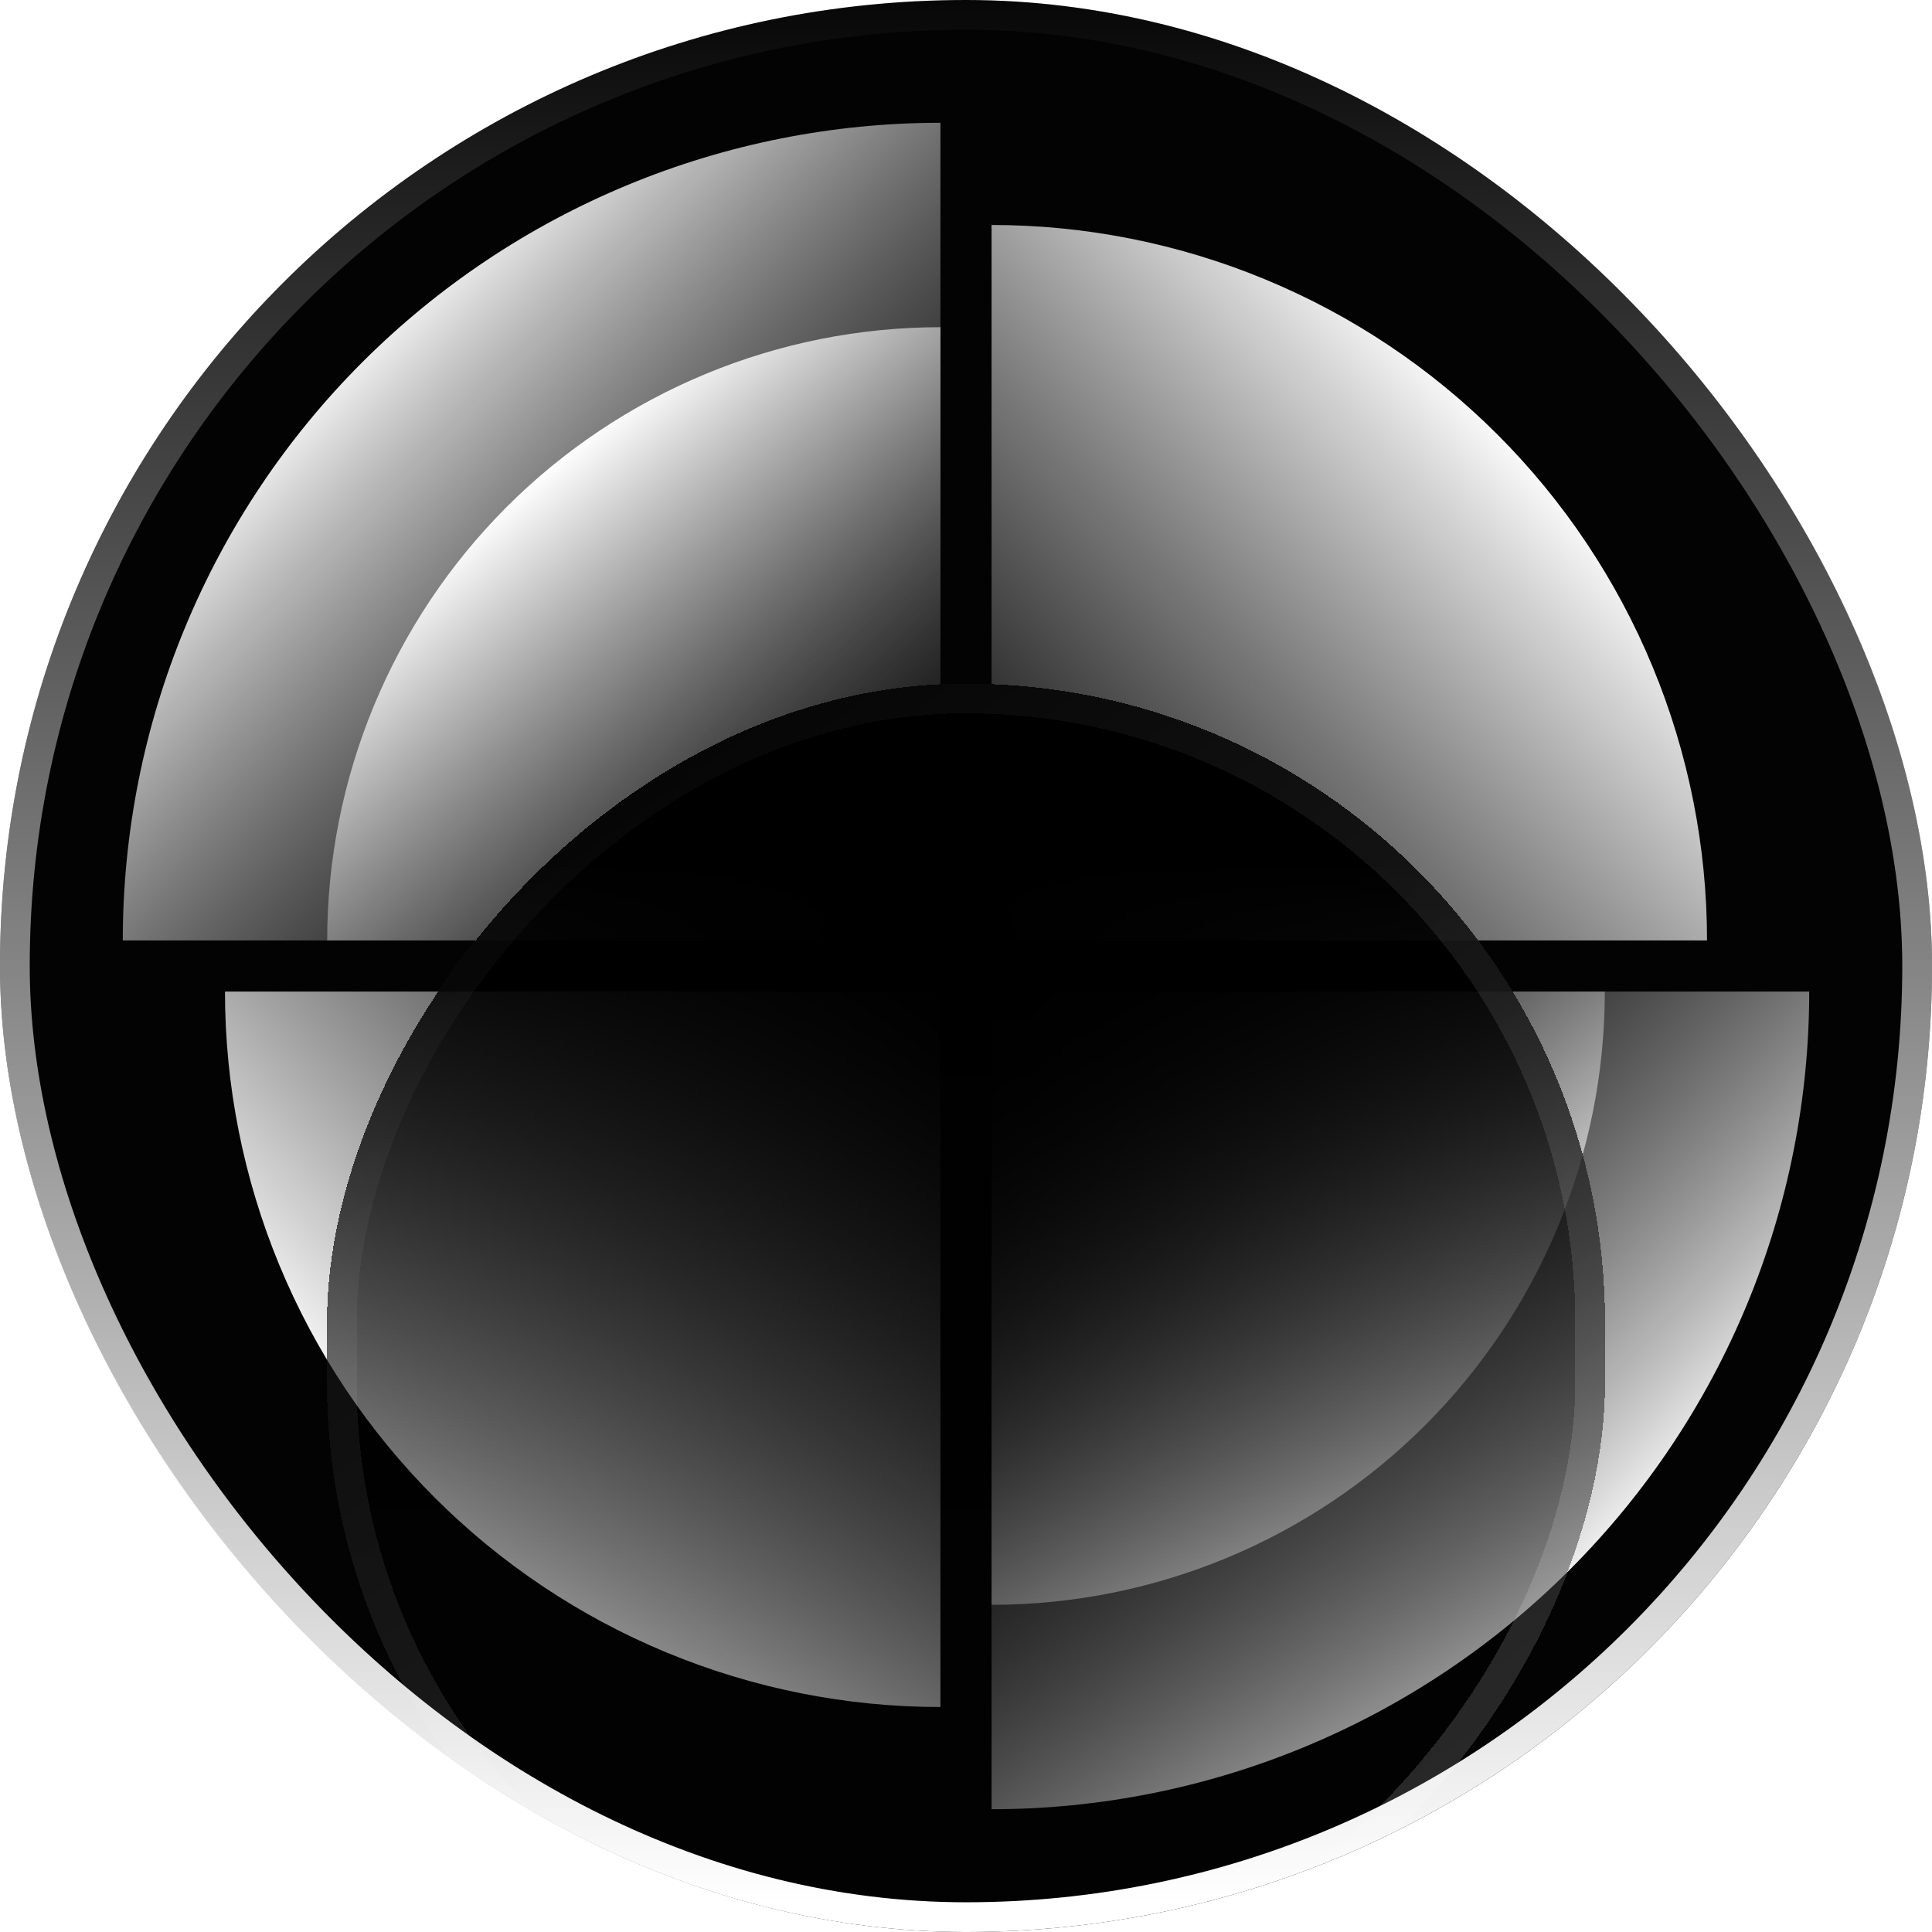 <svg width="65" height="65" viewBox="0 0 65 65" fill="none" xmlns="http://www.w3.org/2000/svg">
<g clip-path="url(#clip0_40_1494)">
<rect x="65" y="65" width="65" height="65" rx="32.5" transform="rotate(-180 65 65)" fill="#030303"/>
<path d="M33.36 60.869C36.972 60.869 40.55 60.158 43.887 58.775C47.225 57.393 50.258 55.367 52.812 52.812C55.367 50.258 57.393 47.225 58.775 43.887C60.158 40.55 60.869 36.972 60.869 33.36L33.36 33.36L33.36 60.869Z" fill="url(#paint0_linear_40_1494)"/>
<path d="M33.36 53.992C36.069 53.992 38.752 53.458 41.255 52.421C43.758 51.385 46.033 49.865 47.949 47.949C49.865 46.033 51.385 43.758 52.421 41.255C53.458 38.752 53.992 36.069 53.992 33.36L33.36 33.36L33.36 43.676L33.36 53.992Z" fill="url(#paint1_linear_40_1494)"/>
<path d="M31.64 57.431C28.479 57.431 25.349 56.808 22.429 55.598C19.508 54.389 16.855 52.616 14.62 50.38C12.384 48.145 10.611 45.492 9.402 42.571C8.192 39.651 7.569 36.521 7.569 33.36L31.64 33.36L31.64 57.431Z" fill="url(#paint2_linear_40_1494)"/>
<path d="M31.64 4.131C28.028 4.131 24.451 4.842 21.113 6.225C17.775 7.607 14.743 9.634 12.188 12.188C9.634 14.742 7.607 17.775 6.225 21.113C4.842 24.45 4.131 28.028 4.131 31.64L31.64 31.64L31.64 4.131Z" fill="url(#paint3_linear_40_1494)"/>
<path d="M31.641 11.008C28.931 11.008 26.248 11.542 23.745 12.579C21.242 13.616 18.967 15.135 17.051 17.051C15.136 18.967 13.616 21.241 12.579 23.745C11.542 26.248 11.008 28.931 11.008 31.64L31.641 31.64L31.641 21.324L31.641 11.008Z" fill="url(#paint4_linear_40_1494)"/>
<path d="M33.36 7.569C36.521 7.569 39.651 8.192 42.571 9.402C45.492 10.611 48.145 12.384 50.381 14.62C52.616 16.855 54.389 19.508 55.599 22.429C56.808 25.349 57.431 28.479 57.431 31.64L33.36 31.64L33.36 7.569Z" fill="url(#paint5_linear_40_1494)"/>
<g filter="url(#filter0_d_40_1494)">
<rect width="43" height="45" rx="21.5" transform="matrix(-1 0 0 1 54 9)" fill="url(#paint6_linear_40_1494)" shape-rendering="crispEdges"/>
<rect x="-0.5" y="0.5" width="42" height="44" rx="21" transform="matrix(-1 0 0 1 53 9)" stroke="url(#paint7_linear_40_1494)" shape-rendering="crispEdges"/>
</g>
</g>
<rect x="64.5" y="64.5" width="64" height="64" rx="32" transform="rotate(-180 64.5 64.5)" stroke="url(#paint8_linear_40_1494)"/>
<defs>
<filter id="filter0_d_40_1494" x="-27" y="-15" width="119" height="121" filterUnits="userSpaceOnUse" color-interpolation-filters="sRGB">
<feFlood flood-opacity="0" result="BackgroundImageFix"/>
<feColorMatrix in="SourceAlpha" type="matrix" values="0 0 0 0 0 0 0 0 0 0 0 0 0 0 0 0 0 0 127 0" result="hardAlpha"/>
<feOffset dy="14"/>
<feGaussianBlur stdDeviation="19"/>
<feComposite in2="hardAlpha" operator="out"/>
<feColorMatrix type="matrix" values="0 0 0 0 0.092 0 0 0 0 0.092 0 0 0 0 0.092 0 0 0 0.05 0"/>
<feBlend mode="normal" in2="BackgroundImageFix" result="effect1_dropShadow_40_1494"/>
<feBlend mode="normal" in="SourceGraphic" in2="effect1_dropShadow_40_1494" result="shape"/>
</filter>
<linearGradient id="paint0_linear_40_1494" x1="54.422" y1="52.702" x2="34.219" y2="32.93" gradientUnits="userSpaceOnUse">
<stop stop-color="white"/>
<stop offset="1" stop-opacity="0"/>
</linearGradient>
<linearGradient id="paint1_linear_40_1494" x1="47.114" y1="48.834" x2="33.789" y2="32.93" gradientUnits="userSpaceOnUse">
<stop stop-color="white"/>
<stop offset="1" stop-opacity="0"/>
</linearGradient>
<linearGradient id="paint2_linear_40_1494" x1="13.587" y1="50.123" x2="31.64" y2="33.36" gradientUnits="userSpaceOnUse">
<stop stop-color="white"/>
<stop offset="1" stop-color="#C4C4C4" stop-opacity="0"/>
<stop offset="1" stop-opacity="0"/>
</linearGradient>
<linearGradient id="paint3_linear_40_1494" x1="10.578" y1="12.298" x2="30.781" y2="32.07" gradientUnits="userSpaceOnUse">
<stop stop-color="white"/>
<stop offset="1" stop-opacity="0"/>
</linearGradient>
<linearGradient id="paint4_linear_40_1494" x1="17.886" y1="16.166" x2="31.211" y2="32.07" gradientUnits="userSpaceOnUse">
<stop stop-color="white"/>
<stop offset="1" stop-opacity="0"/>
</linearGradient>
<linearGradient id="paint5_linear_40_1494" x1="51.413" y1="14.877" x2="33.36" y2="31.64" gradientUnits="userSpaceOnUse">
<stop stop-color="white"/>
<stop offset="1" stop-color="#C4C4C4" stop-opacity="0"/>
<stop offset="1" stop-opacity="0"/>
</linearGradient>
<linearGradient id="paint6_linear_40_1494" x1="21.5" y1="0" x2="21.5" y2="49.5" gradientUnits="userSpaceOnUse">
<stop offset="0.12"/>
<stop offset="1" stop-opacity="0"/>
</linearGradient>
<linearGradient id="paint7_linear_40_1494" x1="5.5" y1="38" x2="35.5" y2="-3.5" gradientUnits="userSpaceOnUse">
<stop stop-color="white" stop-opacity="0.15"/>
<stop offset="1" stop-color="white" stop-opacity="0"/>
</linearGradient>
<linearGradient id="paint8_linear_40_1494" x1="97.5" y1="65" x2="97.5" y2="130" gradientUnits="userSpaceOnUse">
<stop stop-color="white"/>
<stop offset="1" stop-color="white" stop-opacity="0"/>
</linearGradient>
<clipPath id="clip0_40_1494">
<rect x="65" y="65" width="65" height="65" rx="32.5" transform="rotate(-180 65 65)" fill="white"/>
</clipPath>
</defs>
</svg>
